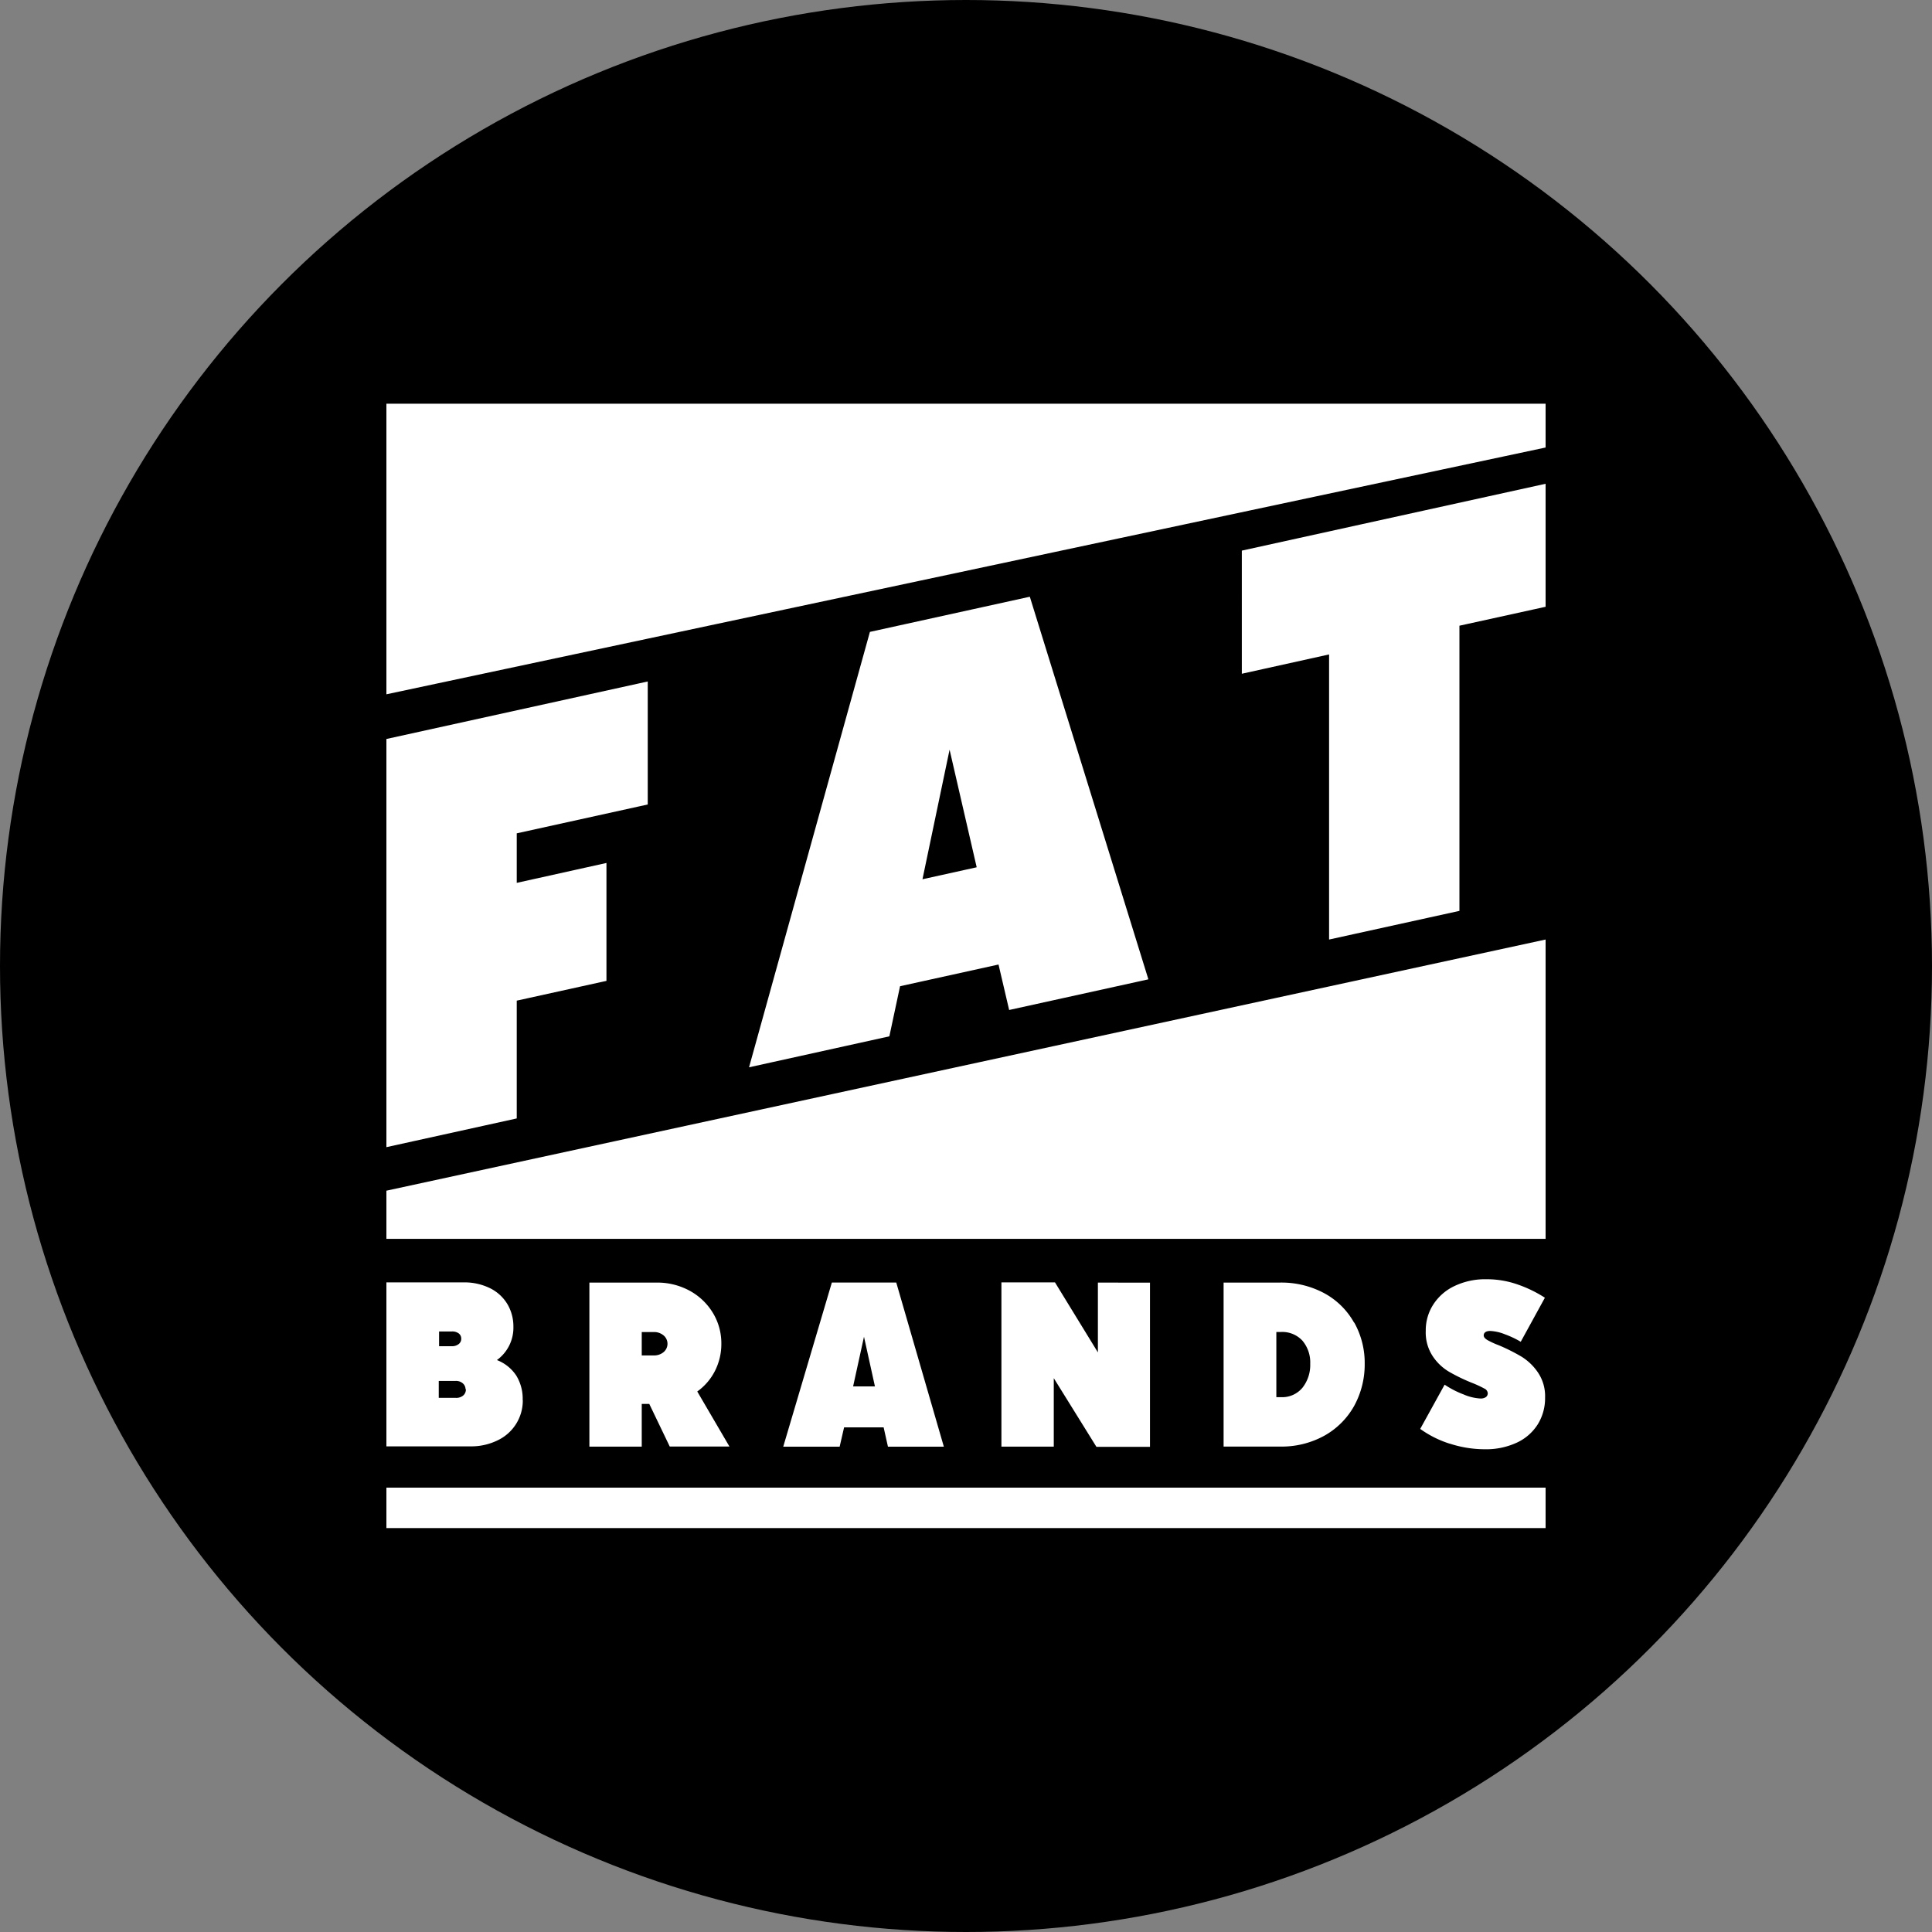 <?xml version='1.0' encoding='utf-8'?>
<svg xmlns="http://www.w3.org/2000/svg" id="Layer_1" data-name="Layer 1" viewBox="0 0 300 300" width="300" height="300"><rect x="0" y="0" width="300" height="300" fill="#808080" stroke="none"/><defs><clipPath id="bz_circular_clip"><circle cx="150.0" cy="150.0" r="150.0" /></clipPath></defs><g clip-path="url(#bz_circular_clip)"><rect x="-1.5" y="-1.5" width="303" height="303" /><path d="M60,107.81,240,69.49v-6.8H60ZM240,94.22l-13.38,2.94v44.28l-20.24,4.45V101.62l-13.55,3V85.5L240,75.12ZM139.76,153.14l15.29-3.37h0l1.65,7.06,21.62-4.76L159.91,92.66l-24.83,5.46-18.77,67.61,21.79-4.81Zm11.9-18.47-4.21-18.26-4.21,20.12Zm-71.42,2.42V129.4l20.34-4.48v-19.1L60,114.75v63.38l20.24-4.46V155.38l13.93-3.07V134Zm.92,80.35a6.87,6.87,0,0,0-1-3.85,6.33,6.33,0,0,0-3-2.4A6.2,6.2,0,0,0,79.72,206a6.8,6.8,0,0,0-.88-3.41,6.5,6.5,0,0,0-2.65-2.51,9,9,0,0,0-4.31-.95H60v25.46H73a9.34,9.34,0,0,0,4.4-1,6.83,6.83,0,0,0,3.78-6.19m-13-8.36v-2.29h2a1.63,1.63,0,0,1,1.06.31,1,1,0,0,1,.38.85,1,1,0,0,1-.4.8,1.66,1.66,0,0,1-1.07.33Zm4.16,6.65a1.22,1.22,0,0,1-.41,1,1.66,1.66,0,0,1-1.14.37H68.13v-2.63h2.61a1.58,1.58,0,0,1,1.14.39,1.23,1.23,0,0,1,.41.92M100.82,218H99.65v6.63H91.52V199.16h10.41a10.48,10.48,0,0,1,5.17,1.27,9.53,9.53,0,0,1,3.6,3.44,9.09,9.09,0,0,1,1.31,4.78,9.2,9.2,0,0,1-1,4.24,8.82,8.82,0,0,1-2.74,3.18l5,8.55H104Zm-1.17-11.16v3.63h1.84a2.29,2.29,0,0,0,1.56-.52,1.69,1.69,0,0,0,0-2.58,2.28,2.28,0,0,0-1.59-.53Zm31.42,14.8h6.14l.67,3h8.68l-7.39-25.49h-10l-7.55,25.49h8.76Zm3.09-14.07,1.7,7.71h-3.39Zm44.41-8.4v25.49h-8.32L163.63,214v10.63H155.5v-25.5h8.32L170.48,210V199.16Zm31.68,6.19a11.68,11.68,0,0,0-4.6-4.54,14.05,14.05,0,0,0-7-1.66H190v25.46h8.69a13.72,13.72,0,0,0,7-1.71,12,12,0,0,0,4.6-4.63,13.39,13.39,0,0,0,1.62-6.5,12.86,12.86,0,0,0-1.62-6.41m-6.84,6.42a5.68,5.68,0,0,1-1.2,3.69,4.08,4.08,0,0,1-3.36,1.47h-.7V206.83h.7a4.25,4.25,0,0,1,3.36,1.36,5.24,5.24,0,0,1,1.2,3.59m21.74,12.42a16.24,16.24,0,0,1-4.66-2.32l3.79-6.87a14.39,14.39,0,0,0,2.93,1.51,7.63,7.63,0,0,0,2.63.64,1.43,1.43,0,0,0,.85-.22.74.74,0,0,0,.29-.59.87.87,0,0,0-.54-.74,16.86,16.86,0,0,0-1.93-.89A28,28,0,0,1,225,213a7.81,7.81,0,0,1-2.52-2.4,6.68,6.68,0,0,1-1.09-3.93,7.38,7.38,0,0,1,1.16-4.09,7.93,7.93,0,0,1,3.29-2.88,11.08,11.08,0,0,1,5-1.06,14.43,14.43,0,0,1,4.84.82,19.52,19.52,0,0,1,4.21,2.05l-3.75,6.84a14.51,14.51,0,0,0-2.43-1.15,7,7,0,0,0-2.32-.53c-.61,0-1,.24-1,.7,0,.24.19.48.57.71a13,13,0,0,0,1.79.82,29.23,29.23,0,0,1,3.51,1.76,8.48,8.48,0,0,1,2.54,2.44,6.55,6.55,0,0,1,1.12,3.91,7.72,7.72,0,0,1-1.1,4.1,7.61,7.61,0,0,1-3.24,2.88,11.37,11.37,0,0,1-5.08,1.05,17.63,17.63,0,0,1-5.43-.89ZM60,184.89l180-39v46.48H60ZM60,231H240v6.28H60Z" fill="#fff" fill-rule="evenodd" /></g></svg>